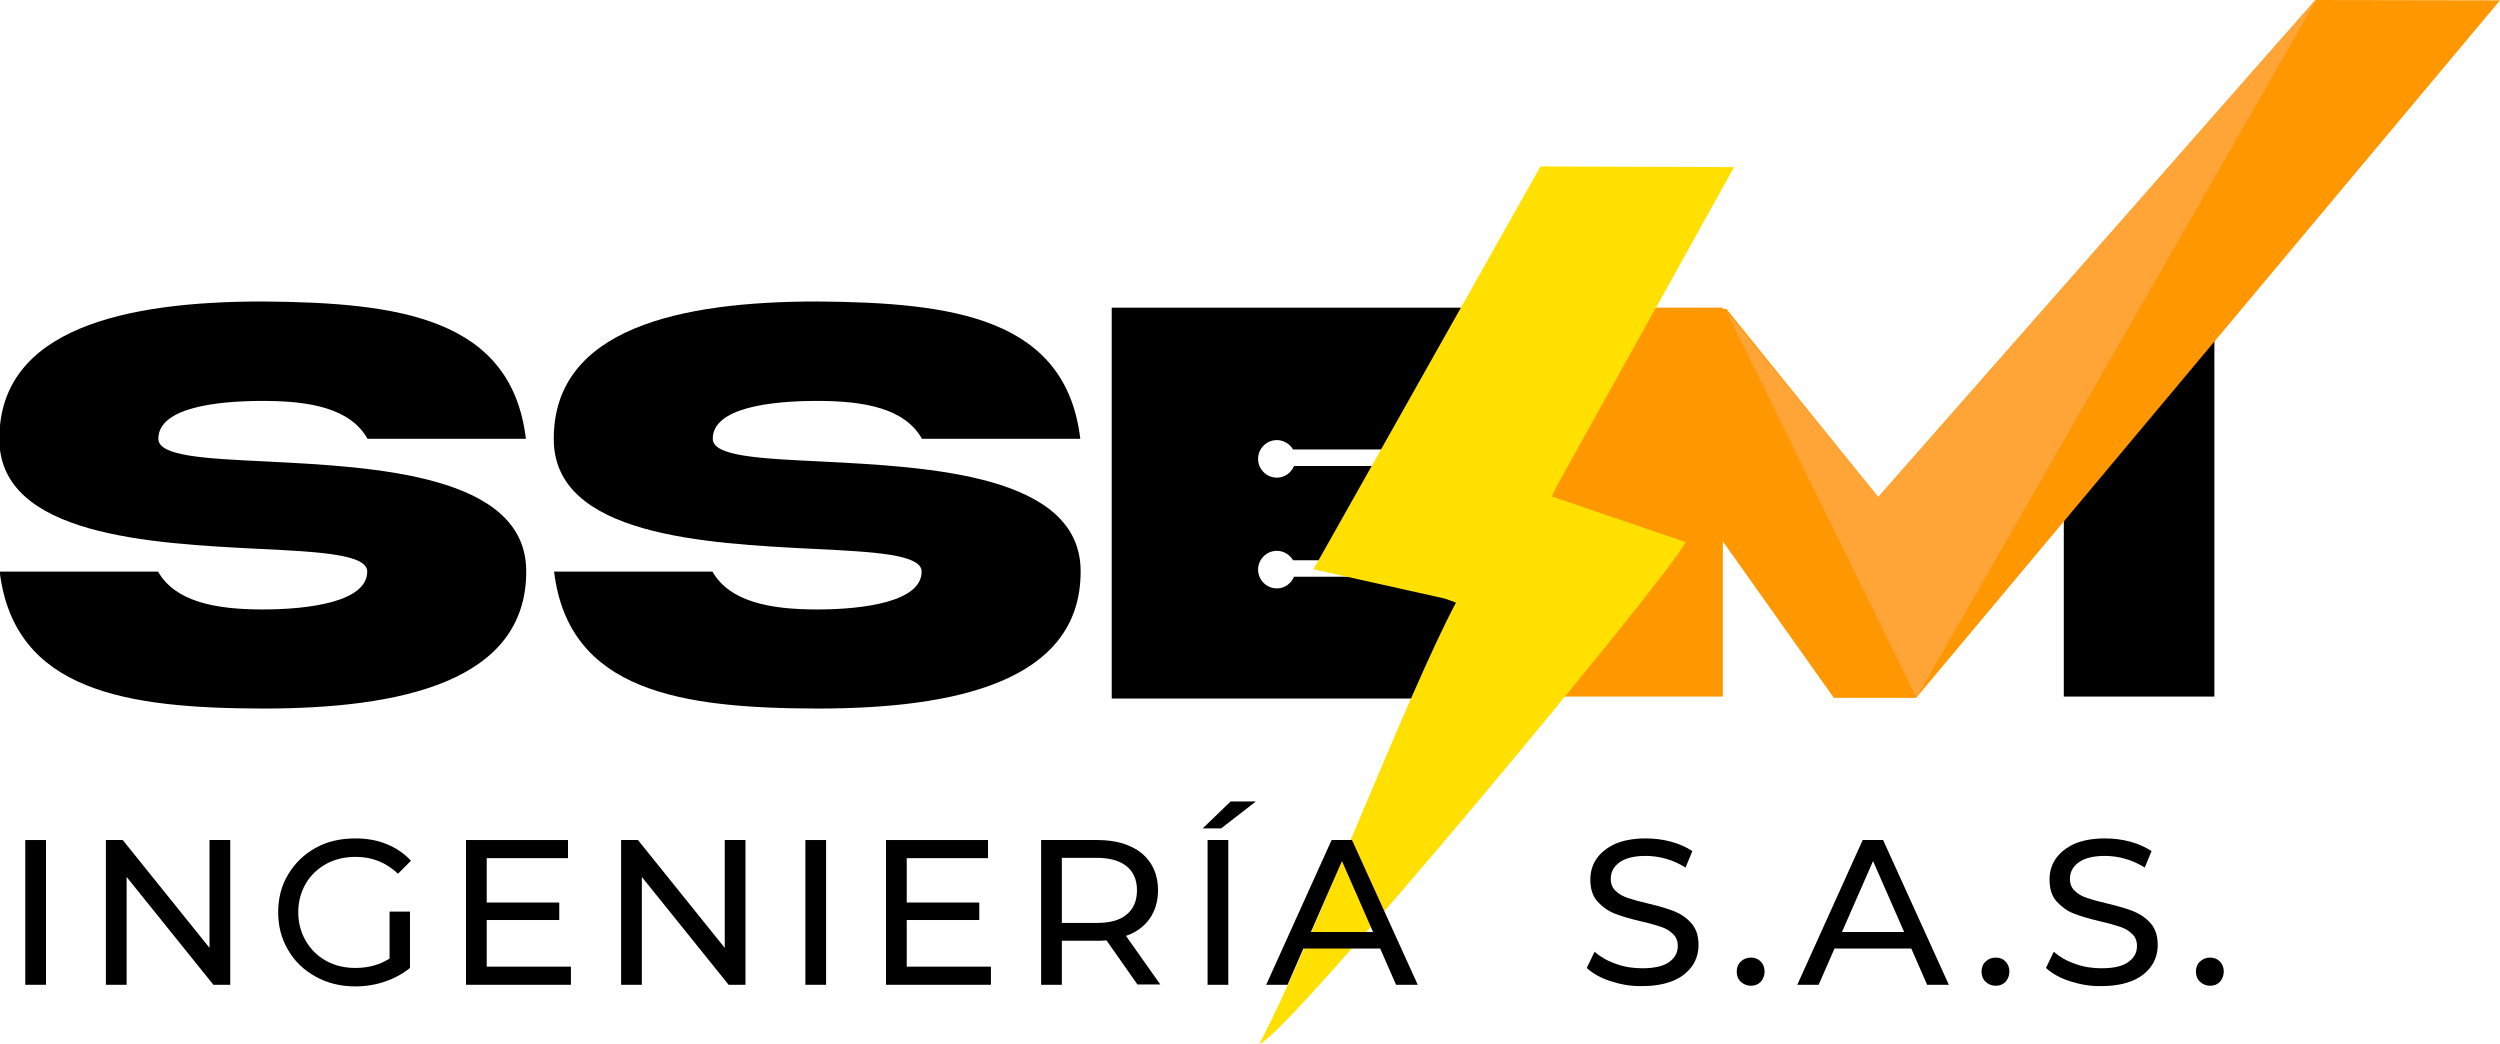 <?xml version="1.0" encoding="utf-8"?>
<!-- Generator: Adobe Illustrator 28.0.0, SVG Export Plug-In . SVG Version: 6.00 Build 0)  -->
<svg version="1.1" id="Layer_1" xmlns="http://www.w3.org/2000/svg" xmlns:xlink="http://www.w3.org/1999/xlink" x="0px" y="0px"
	 viewBox="0 0 772 322.3" style="enable-background:new 0 0 772 322.3;" xml:space="preserve">
<style type="text/css">
	.st0{fill:#FF9700;}
	.st1{fill:none;}
	.st2{clip-path:url(#SVGID_00000122707318201011047230000011182857989317639336_);fill:#FFA436;}
	.st3{fill:#FFE000;}
</style>
<g>
	<rect x="470.8" y="95" class="st0" width="61.2" height="120.1"/>
	<g>
		<path class="st1" d="M394.3,170.2c-3.2,0-5.8,2.6-5.8,5.8c0,3.2,2.6,5.8,5.8,5.8c2.4,0,4.5-1.5,5.3-3.6h53.1v-5h-53.4
			C398.3,171.3,396.5,170.2,394.3,170.2z"/>
		<path d="M343.3,95v120.7h127.2L483.3,95H343.3z M452.7,178.1h-53.1c-0.9,2.1-2.9,3.6-5.3,3.6c-3.2,0-5.8-2.6-5.8-5.8
			c0-3.2,2.6-5.8,5.8-5.8c2.1,0,4,1.2,5,2.9h53.4V178.1z M452.7,143.9h-53.1c-0.9,2.1-2.9,3.6-5.3,3.6c-3.2,0-5.8-2.6-5.8-5.8
			c0-3.2,2.6-5.8,5.8-5.8c2.1,0,4,1.2,5,2.9h53.4V143.9z"/>
	</g>
	<path d="M253.4,142.5c33.4,1.7,80.4,4,80.3,34c0,34.2-39.2,42.3-81.3,42.3c-42-0.1-76.8-5.2-81.3-42.3h48.9
		c5.3,9.3,17.7,11.7,32.3,11.7c14.5,0,32.3-2.4,32.3-11.7c0-5.3-14.5-6.1-33.3-7c-33.4-1.7-80.4-4-80.3-34
		c0-34.2,39.2-42.4,81.3-42.4c42,0.3,76.8,5,81.3,42.4h-48.9c-5.3-9.4-17.7-11.7-32.3-11.7c-14.5,0-32.3,2.1-32.3,11.7
		C220.1,140.9,234.6,141.6,253.4,142.5z"/>
	<path d="M82.2,142.5c33.4,1.7,80.4,4,80.3,34c0,34.2-39.2,42.3-81.3,42.3c-42-0.1-76.8-5.2-81.3-42.3h48.9
		c5.3,9.3,17.7,11.7,32.3,11.7c14.5,0,32.3-2.4,32.3-11.7c0-5.3-14.5-6.1-33.3-7c-33.4-1.7-80.4-4-80.3-34
		c0-34.2,39.2-42.4,81.3-42.4c42,0.3,76.8,5,81.3,42.4h-48.9c-5.3-9.4-17.7-11.7-32.3-11.7c-14.5,0-32.3,2.1-32.3,11.7
		C48.9,140.9,63.4,141.6,82.2,142.5z"/>
	<rect x="637.3" y="95" width="46.5" height="120.1"/>
	<polygon class="st0" points="533.1,95.4 580,153.5 715,0 772,0.1 591.7,215.5 566.3,215.5 519.4,149.4 519.4,95.4 	"/>
	<g>
		<defs>
			<polygon id="SVGID_1_" points="533.1,96.1 580,153.5 715,0 772,0.1 591.7,215.5 566.3,215.5 519.4,149.4 519.4,96.1 			"/>
		</defs>
		<clipPath id="SVGID_00000116214286438271994090000007090481876508585097_">
			<use xlink:href="#SVGID_1_"  style="overflow:visible;"/>
		</clipPath>
		<polygon style="clip-path:url(#SVGID_00000116214286438271994090000007090481876508585097_);fill:#FFA436;" points="533.1,96.1 
			591.8,215.5 715.2,0.1 		"/>
	</g>
	<path class="st3" d="M480.9,149.8l54.6-98.2l-59.8-0.2l-70.1,124.4l40.4,9c1.2,0.4,2.4,0.8,3.6,1.3
		c-15.1,28.3-45.5,107.8-60.7,136.2c7.4-0.8,129.2-147.7,131.6-154.9c-13.5-4.6-27.1-9.3-41.3-14.1
		C479.8,152.2,480.3,151,480.9,149.8z"/>
	<g>
		<path d="M7.8,259.4h6.4v44.7H7.8V259.4z"/>
		<path d="M71.1,259.4v44.7h-5.2l-26.8-33.3v33.3h-6.4v-44.7h5.2l26.8,33.3v-33.3H71.1z"/>
		<path d="M120.5,281.5h6.1v17.4c-2.2,1.8-4.8,3.2-7.7,4.2c-2.9,1-6,1.5-9.2,1.5c-4.5,0-8.6-1-12.2-3c-3.6-2-6.5-4.7-8.5-8.2
			c-2.1-3.5-3.1-7.4-3.1-11.7s1-8.3,3.1-11.7c2.1-3.5,4.9-6.2,8.5-8.2c3.6-2,7.7-2.9,12.3-2.9c3.6,0,6.8,0.6,9.7,1.8
			c2.9,1.2,5.4,2.9,7.4,5.1l-4,4c-3.6-3.4-7.9-5.2-13-5.2c-3.4,0-6.5,0.7-9.2,2.2c-2.7,1.5-4.8,3.5-6.3,6.1
			c-1.5,2.6-2.3,5.6-2.3,8.8c0,3.2,0.8,6.2,2.3,8.8c1.5,2.6,3.6,4.7,6.3,6.2c2.7,1.5,5.7,2.2,9.1,2.2c4,0,7.5-1,10.5-2.9V281.5z"/>
		<path d="M176.3,298.5v5.6h-32.4v-44.7h31.5v5.6h-25.1v13.7h22.4v5.4h-22.4v14.4H176.3z"/>
		<path d="M230.2,259.4v44.7H225l-26.8-33.3v33.3h-6.4v-44.7h5.2l26.8,33.3v-33.3H230.2z"/>
		<path d="M248.7,259.4h6.4v44.7h-6.4V259.4z"/>
		<path d="M306,298.5v5.6h-32.4v-44.7h31.5v5.6h-25.1v13.7h22.4v5.4h-22.4v14.4H306z"/>
		<path d="M351.3,304.1l-9.6-13.7c-1.2,0.1-2.1,0.1-2.8,0.1h-11v13.6h-6.4v-44.7h17.4c5.8,0,10.3,1.4,13.7,4.1c3.3,2.8,5,6.6,5,11.4
			c0,3.4-0.9,6.4-2.6,8.8c-1.7,2.4-4.1,4.2-7.3,5.3l10.6,15H351.3z M347.9,282.4c2.1-1.7,3.2-4.2,3.2-7.5c0-3.2-1.1-5.7-3.2-7.4
			c-2.1-1.7-5.2-2.6-9.2-2.6h-10.8V285h10.8C342.7,285,345.8,284.2,347.9,282.4z"/>
		<path d="M380,247.5h7.8l-10.7,8.3h-5.7L380,247.5z M372.9,259.4h6.4v44.7h-6.4V259.4z"/>
		<path d="M426.2,292.9h-23.7l-4.9,11.2H391l20.2-44.7h6.3l20.3,44.7h-6.7L426.2,292.9z M424,287.8l-9.6-21.9l-9.6,21.9H424z"/>
		<path d="M497.4,303c-3.1-1-5.6-2.4-7.4-4.1l2.4-5c1.7,1.5,3.9,2.8,6.5,3.7c2.7,1,5.4,1.4,8.2,1.4c3.7,0,6.5-0.6,8.3-1.9
			c1.8-1.3,2.7-2.9,2.7-5c0-1.5-0.5-2.8-1.5-3.7c-1-1-2.2-1.7-3.7-2.2c-1.5-0.5-3.5-1.1-6.2-1.7c-3.4-0.8-6.1-1.6-8.1-2.4
			c-2.1-0.8-3.8-2.1-5.3-3.7c-1.5-1.7-2.2-3.9-2.2-6.8c0-2.4,0.6-4.5,1.9-6.4c1.3-1.9,3.2-3.4,5.7-4.6c2.6-1.1,5.7-1.7,9.5-1.7
			c2.6,0,5.2,0.3,7.8,1c2.6,0.7,4.7,1.7,6.6,2.9l-2.1,5.1c-1.9-1.2-3.9-2.1-6-2.7c-2.1-0.6-4.2-0.9-6.3-0.9c-3.6,0-6.3,0.7-8.1,2
			c-1.8,1.3-2.7,3-2.7,5.1c0,1.5,0.5,2.8,1.5,3.7c1,1,2.3,1.7,3.8,2.2c1.5,0.5,3.6,1.1,6.2,1.7c3.4,0.8,6.1,1.6,8.1,2.4
			s3.8,2,5.3,3.7c1.5,1.7,2.2,3.9,2.2,6.7c0,2.3-0.6,4.5-1.9,6.4c-1.3,1.9-3.2,3.5-5.8,4.6c-2.6,1.1-5.8,1.7-9.6,1.7
			C503.7,304.6,500.5,304,497.4,303z"/>
		<path d="M537.6,303.2c-0.9-0.8-1.3-1.9-1.3-3.2c0-1.2,0.4-2.3,1.3-3.1c0.8-0.8,1.9-1.2,3.1-1.2c1.2,0,2.2,0.4,3,1.2
			c0.8,0.8,1.2,1.9,1.2,3.1s-0.4,2.3-1.2,3.2c-0.8,0.8-1.8,1.2-3,1.2C539.5,304.4,538.5,304,537.6,303.2z"/>
		<path d="M590.2,292.9h-23.7l-4.9,11.2H555l20.2-44.7h6.3l20.3,44.7h-6.7L590.2,292.9z M588,287.8l-9.6-21.9l-9.6,21.9H588z"/>
		<path d="M613.2,303.2c-0.9-0.8-1.3-1.9-1.3-3.2c0-1.2,0.4-2.3,1.3-3.1c0.8-0.8,1.9-1.2,3.1-1.2c1.2,0,2.2,0.4,3,1.2
			c0.8,0.8,1.2,1.9,1.2,3.1s-0.4,2.3-1.2,3.2c-0.8,0.8-1.8,1.2-3,1.2C615.1,304.4,614,304,613.2,303.2z"/>
		<path d="M639.2,303c-3.1-1-5.6-2.4-7.4-4.1l2.4-5c1.7,1.5,3.9,2.8,6.5,3.7c2.7,1,5.4,1.4,8.2,1.4c3.7,0,6.5-0.6,8.3-1.9
			c1.8-1.3,2.7-2.9,2.7-5c0-1.5-0.5-2.8-1.5-3.7c-1-1-2.2-1.7-3.7-2.2c-1.5-0.5-3.5-1.1-6.2-1.7c-3.4-0.8-6.1-1.6-8.1-2.4
			c-2.1-0.8-3.8-2.1-5.3-3.7c-1.5-1.7-2.2-3.9-2.2-6.8c0-2.4,0.6-4.5,1.9-6.4s3.2-3.4,5.7-4.6c2.6-1.1,5.7-1.7,9.5-1.7
			c2.6,0,5.2,0.3,7.8,1c2.6,0.7,4.7,1.7,6.6,2.9l-2.1,5.1c-1.9-1.2-3.9-2.1-6-2.7c-2.1-0.6-4.2-0.9-6.3-0.9c-3.6,0-6.3,0.7-8.1,2
			c-1.8,1.3-2.7,3-2.7,5.1c0,1.5,0.5,2.8,1.5,3.7c1,1,2.3,1.7,3.8,2.2c1.5,0.5,3.6,1.1,6.2,1.7c3.4,0.8,6.1,1.6,8.1,2.4
			s3.8,2,5.3,3.7c1.5,1.7,2.2,3.9,2.2,6.7c0,2.3-0.6,4.5-1.9,6.4c-1.3,1.9-3.2,3.5-5.8,4.6c-2.6,1.1-5.8,1.7-9.6,1.7
			C645.6,304.6,642.3,304,639.2,303z"/>
		<path d="M679.4,303.2c-0.9-0.8-1.3-1.9-1.3-3.2c0-1.2,0.4-2.3,1.3-3.1c0.8-0.8,1.9-1.2,3.1-1.2c1.2,0,2.2,0.4,3,1.2
			c0.8,0.8,1.2,1.9,1.2,3.1s-0.4,2.3-1.2,3.2c-0.8,0.8-1.8,1.2-3,1.2C681.3,304.4,680.3,304,679.4,303.2z"/>
	</g>
</g>
</svg>
